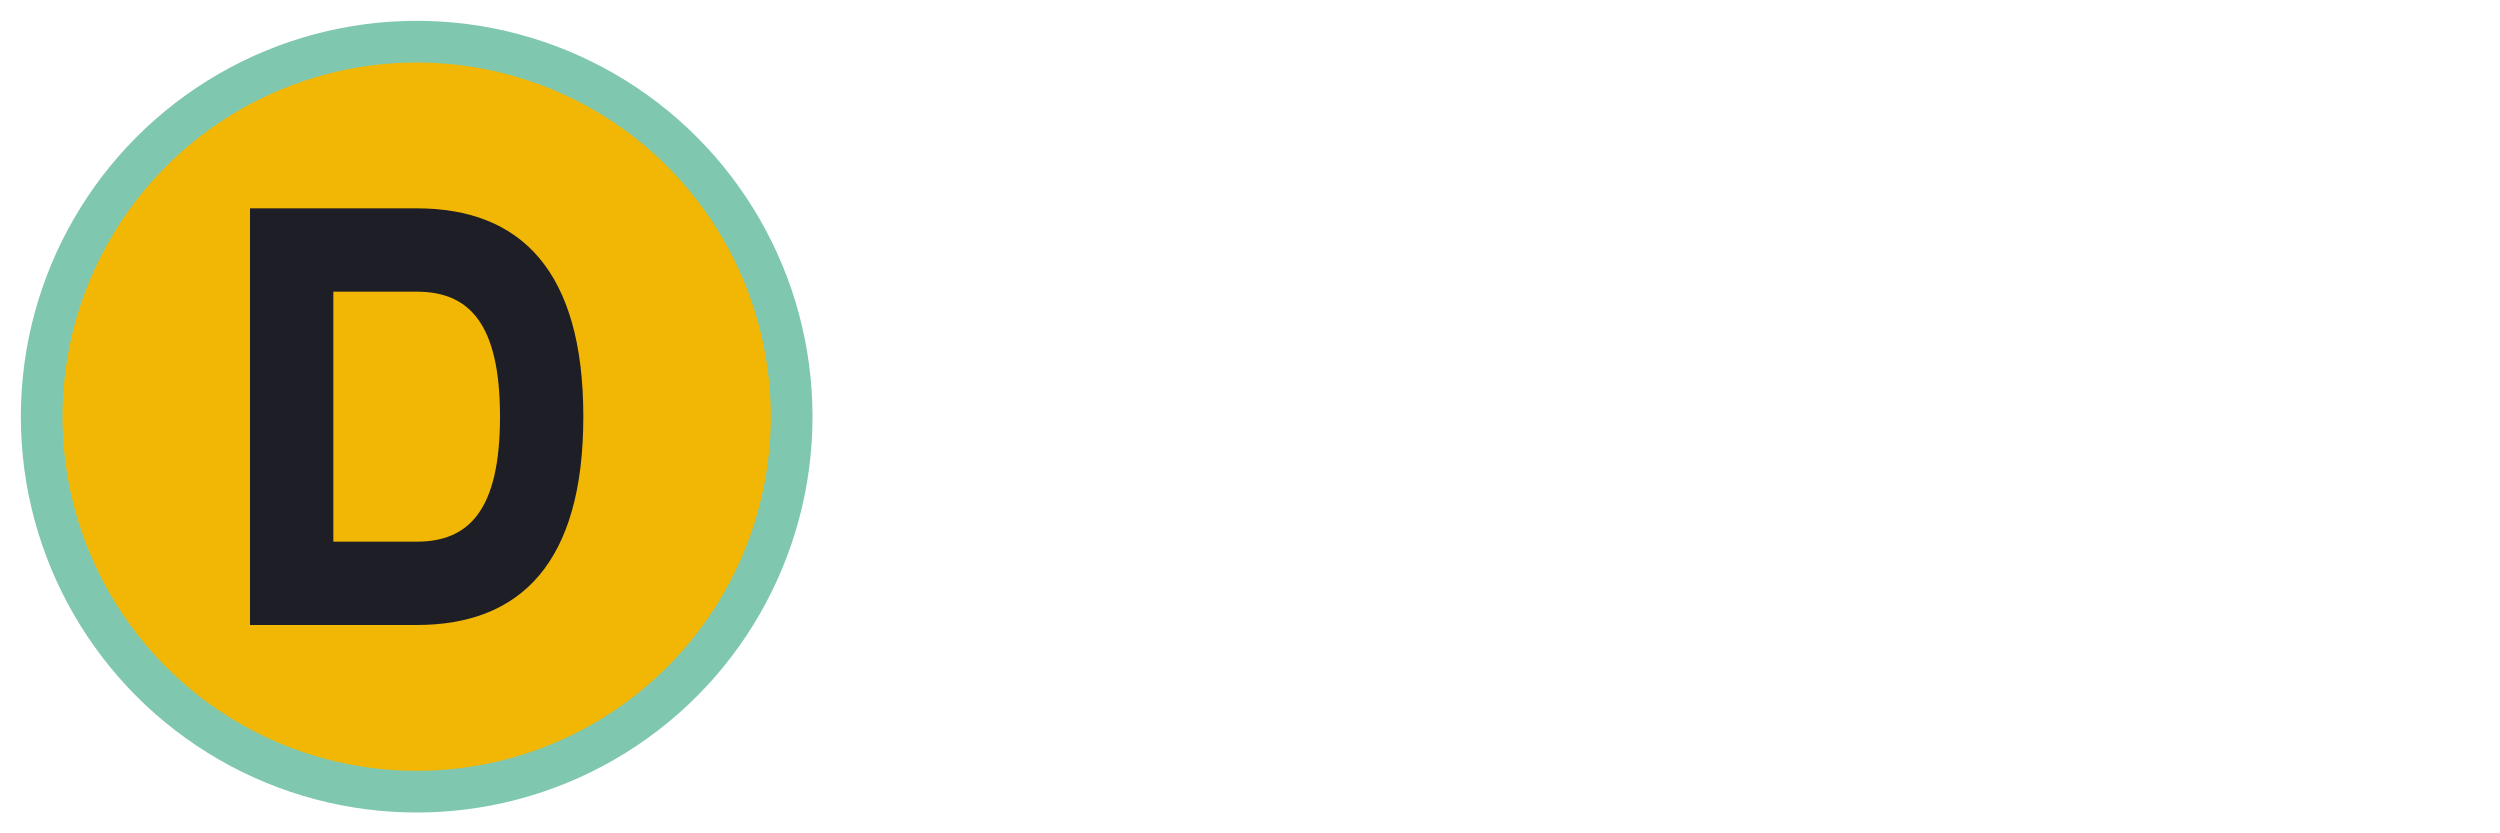 <svg width="120" height="40" viewBox="0 0 120 40" fill="none" xmlns="http://www.w3.org/2000/svg">
  <!-- Background circle -->
  <circle cx="20" cy="20" r="18" fill="#F2B705" stroke="#7FC7AF" stroke-width="2"/>
  
  <!-- Letter D icon -->
  <path d="M12 10 L12 30 L20 30 C25 30 28 27 28 20 C28 13 25 10 20 10 Z M16 14 L20 14 C22.5 14 24 15.5 24 20 C24 24.5 22.5 26 20 26 L16 26 Z" fill="#1E1F26"/>
</svg> 